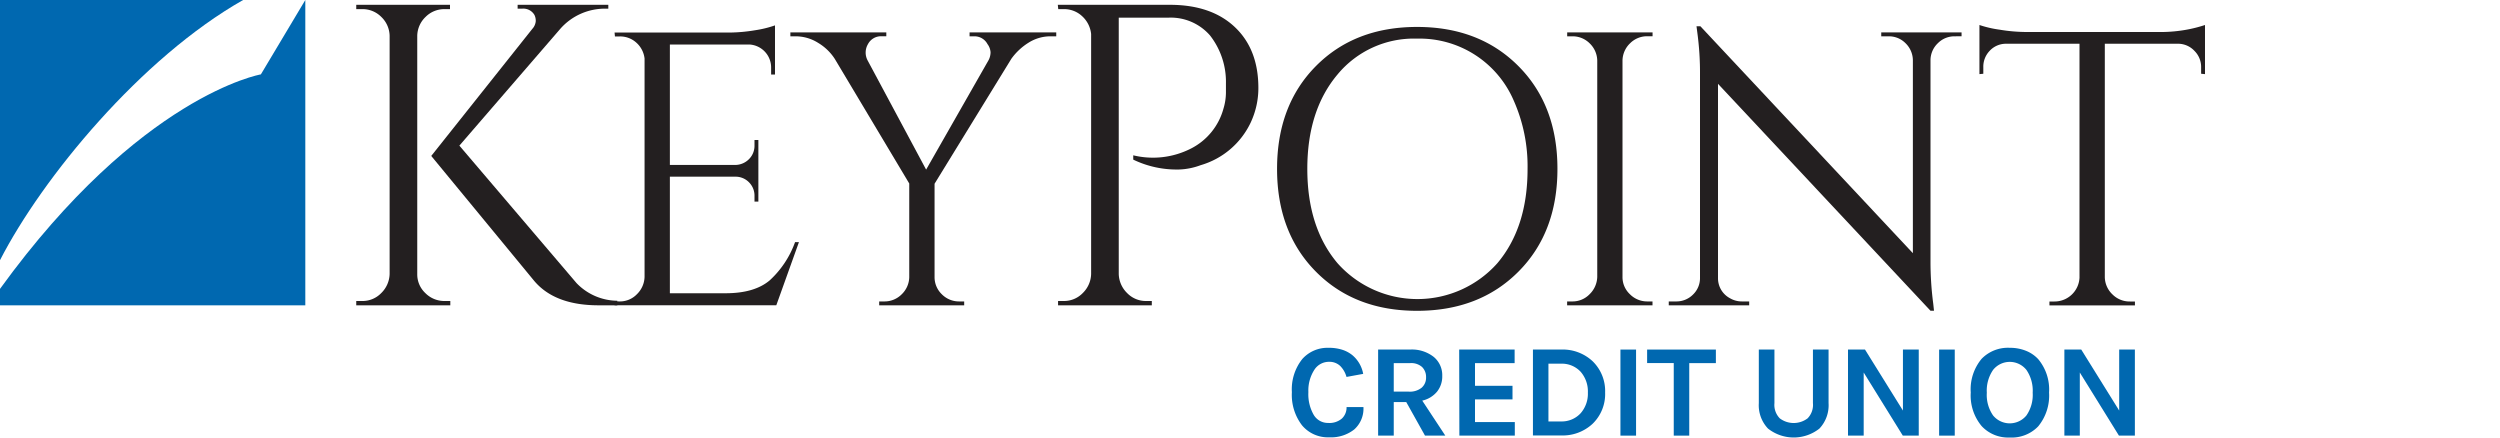 <svg id="Layer_1" data-name="Layer 1" xmlns="http://www.w3.org/2000/svg" viewBox="0 0 400 70"><defs><style>.cls-1{fill:#0068b0;}.cls-2{fill:#231f20;}</style></defs><title>LoginLogo_400x70-01</title><path class="cls-1" d="M38.9,0H0V41.63C6.78,28.42,22.57,9.26,38.9,0Z"></path><path class="cls-1" d="M41.74,11.9S22.46,15.24,0,46.22v2.63H48.85V0Z"></path><path class="cls-2" d="M71.16,48.16h.89v.69H57v-.69h.89A4.16,4.16,0,0,0,61,46.89a4.42,4.42,0,0,0,1.34-3.06V5.72A4.3,4.3,0,0,0,61,2.7,4.22,4.22,0,0,0,57.9,1.46H57V.77h15v.69h-.89A4.22,4.22,0,0,0,68.1,2.7a4.28,4.28,0,0,0-1.34,3V43.84a4.1,4.1,0,0,0,1.3,3.06A4.27,4.27,0,0,0,71.16,48.16Zm27.61.69h-3q-7,0-10.3-3.91L69,24.95,85.17,4.62a2.08,2.08,0,0,0,.55-1.23,2.13,2.13,0,0,0-.21-1,2.06,2.06,0,0,0-2-1h-.69V.77H97.33v.62h-.27a9.5,9.5,0,0,0-7.42,3.23L73.5,23.3l18.75,22a9.15,9.15,0,0,0,6.52,2.82Z"></path><path class="cls-2" d="M99.14,48.23a3.77,3.77,0,0,0,2.77-1.16,4,4,0,0,0,1.22-2.77V9.36a4,4,0,0,0-1.31-2.53,3.85,3.85,0,0,0-2.68-1h-.75l-.06-.62H116.6a26.13,26.13,0,0,0,4.21-.37A17.38,17.38,0,0,0,124,4.06v7.86h-.62V10.8a3.68,3.68,0,0,0-3.49-3.68H107.18V26.39h10.55a3.12,3.12,0,0,0,2.12-.94,3,3,0,0,0,.87-2.18V22.4h.62v9.86h-.62v-.93a3,3,0,0,0-.84-2.12,3,3,0,0,0-2.09-.94H107.18V46.92h8.92q4.61,0,7.05-2.06a15.28,15.28,0,0,0,4.06-6.12h.62l-3.62,10.1H98.33v-.62Z"></path><path class="cls-2" d="M169,5.81h-.87a6.56,6.56,0,0,0-3.53,1,9.68,9.68,0,0,0-2.78,2.59l-12.29,20V44.3a3.78,3.78,0,0,0,1.15,2.77,3.85,3.85,0,0,0,2.84,1.16h.75v.62h-13.6v-.62h.81a3.85,3.85,0,0,0,2.78-1.13,3.91,3.91,0,0,0,1.22-2.74v-15L133.57,9.43a8.1,8.1,0,0,0-2.65-2.56,6.75,6.75,0,0,0-3.59-1.06h-.87V5.18h15.35v.62H141a2.35,2.35,0,0,0-2.12,1.25,2.67,2.67,0,0,0-.06,2.62l9.36,17.47,10-17.53a2.76,2.76,0,0,0,.31-1.25A2.45,2.45,0,0,0,158,7.06a2.34,2.34,0,0,0-2.12-1.25h-.75V5.18H169Z"></path><path class="cls-2" d="M201.34,14a13,13,0,0,1-1.24,5.63,12.8,12.8,0,0,1-8,6.8,10.8,10.8,0,0,1-3.43.69,16,16,0,0,1-7.35-1.58v-.69a13.37,13.37,0,0,0,9.27-1.1,10.13,10.13,0,0,0,5.15-6.32,9.1,9.1,0,0,0,.41-2.61V13.34a12.05,12.05,0,0,0-2.54-7.66,8.32,8.32,0,0,0-6.73-2.85H179v41a4.42,4.42,0,0,0,1.34,3.06,4.17,4.17,0,0,0,3.06,1.27h.89v.69h-15v-.69h.89a4.16,4.16,0,0,0,3.06-1.27,4.4,4.4,0,0,0,1.34-3.06V5.44a4.46,4.46,0,0,0-1.44-2.85,4.22,4.22,0,0,0-3-1.13h-.82l-.07-.69h17.93q6.6,0,10.37,3.54T201.34,14Z"></path><path class="cls-2" d="M210.54,10.58q6.21-6.27,16.19-6.27t16.22,6.27q6.24,6.27,6.24,16.44t-6.24,16.44q-6.24,6.27-16.22,6.27t-16.19-6.27q-6.21-6.27-6.21-16.44T210.54,10.58ZM214,42.11a17.12,17.12,0,0,0,25.58,0q4.84-5.74,4.83-15.1A25.9,25.9,0,0,0,242.2,16.1a16.39,16.39,0,0,0-15.47-9.92A15.85,15.85,0,0,0,214,11.92q-4.83,5.74-4.83,15.1T214,42.11Z"></path><path class="cls-2" d="M251.56,48.23a3.78,3.78,0,0,0,2.78-1.16,4,4,0,0,0,1.22-2.77V9.67a3.91,3.91,0,0,0-1.22-2.74,3.84,3.84,0,0,0-2.78-1.12h-.81V5.18h13.66v.62h-.81a3.83,3.83,0,0,0-2.78,1.12,3.9,3.9,0,0,0-1.22,2.74V44.3a3.73,3.73,0,0,0,1.18,2.77,3.87,3.87,0,0,0,2.81,1.16h.81v.62H250.74v-.62Z"></path><path class="cls-2" d="M312.75,5.81a3.72,3.72,0,0,0-2.68,1.09,3.79,3.79,0,0,0-1.19,2.65V41.74a51.43,51.43,0,0,0,.44,6.86l.12,1.12h-.56l-34-36.31V44.49a3.61,3.61,0,0,0,1.94,3.24,3.7,3.7,0,0,0,1.87.5h1.18v.62H267v-.62h1.19a3.72,3.72,0,0,0,2.68-1.09A3.63,3.63,0,0,0,272,44.42V12a47.79,47.79,0,0,0-.43-6.8l-.13-1h.62l34,36.31V9.61a3.85,3.85,0,0,0-1.19-2.71,3.72,3.72,0,0,0-2.68-1.09H301V5.18h12.85v.62Z"></path><path class="cls-2" d="M352.18,10.74a3.6,3.6,0,0,0-1.06-2.59A3.59,3.59,0,0,0,348.62,7H336.77V44.36A3.89,3.89,0,0,0,338,47.11a3.85,3.85,0,0,0,2.78,1.13h.81v.62H327.91v-.62h.81a4,4,0,0,0,4-3.81V7H320.86a3.54,3.54,0,0,0-2.53,1.15,3.65,3.65,0,0,0-1,2.59V11.8l-.62.06V4a17.4,17.4,0,0,0,3.24.75,26.69,26.69,0,0,0,4.24.37h21.09a23.26,23.26,0,0,0,5.09-.47A22.19,22.19,0,0,0,352.8,4v7.86l-.62-.06Z"></path><path class="cls-1" d="M212.55,55.65a7,7,0,0,1,2.21.31,5,5,0,0,1,1.61.86,5.08,5.08,0,0,1,1.74,3l-2.67.49a4,4,0,0,0-1-1.75,2.49,2.49,0,0,0-1.77-.67,2.77,2.77,0,0,0-2.33,1.21,6.1,6.1,0,0,0-1,3.64,6.62,6.62,0,0,0,.85,3.63,2.63,2.63,0,0,0,2.31,1.3,3.06,3.06,0,0,0,2.21-.71,2.42,2.42,0,0,0,.74-1.83h2.7a4.46,4.46,0,0,1-1.47,3.58,6,6,0,0,1-4,1.26,5.4,5.4,0,0,1-4.35-1.91,8,8,0,0,1-1.63-5.31,7.77,7.77,0,0,1,1.67-5.31A5.39,5.39,0,0,1,212.55,55.65Z"></path><path class="cls-1" d="M230.76,60.15a3.89,3.89,0,0,1-.83,2.51,4.3,4.3,0,0,1-2.37,1.44l3.69,5.6H228l-3-5.37H223V69.7h-2.5V55.93h5.09a5.65,5.65,0,0,1,3.8,1.17A3.79,3.79,0,0,1,230.76,60.15Zm-5.37,2.51a3,3,0,0,0,2.08-.63,2.12,2.12,0,0,0,.7-1.66,2.22,2.22,0,0,0-.64-1.65,2.61,2.61,0,0,0-1.91-.62H223v4.56Z"></path><path class="cls-1" d="M233.47,55.93h8.87v2.17H236v3.63h6v2.17h-6v3.63h6.37V69.7h-8.87Z"></path><path class="cls-1" d="M249.75,55.93a7,7,0,0,1,5.07,1.87,6.63,6.63,0,0,1,2,5,6.61,6.61,0,0,1-2,5,7,7,0,0,1-5.07,1.87h-4.48V55.93Zm-2,11.5h2a4.1,4.1,0,0,0,3.16-1.32,4.73,4.73,0,0,0,1.15-3.29,4.79,4.79,0,0,0-1.15-3.33,4.09,4.09,0,0,0-3.16-1.3h-2Z"></path><path class="cls-1" d="M259.27,55.93h2.5V69.7h-2.5Z"></path><path class="cls-1" d="M263.54,55.93h11v2.17h-4.26V69.7H267.8V58.09h-4.26Z"></path><path class="cls-1" d="M283.91,55.93V64.5a3.07,3.07,0,0,0,.86,2.44,3.69,3.69,0,0,0,4.44,0,3.08,3.08,0,0,0,.86-2.44V55.93h2.5V64.5a5.44,5.44,0,0,1-1.46,4.07,6.64,6.64,0,0,1-8.23,0,5.42,5.42,0,0,1-1.47-4.07V55.93Z"></path><path class="cls-1" d="M298.4,55.93l6.07,9.76V55.93H307V69.7h-2.55l-6.26-10.1V69.7h-2.51V55.93Z"></path><path class="cls-1" d="M310.26,55.93h2.5V69.7h-2.5Z"></path><path class="cls-1" d="M321.58,55.65a6.79,6.79,0,0,1,2.53.46,5.39,5.39,0,0,1,2,1.35,7.57,7.57,0,0,1,1.74,5.35,7.75,7.75,0,0,1-1.74,5.41A5.87,5.87,0,0,1,321.56,70a5.77,5.77,0,0,1-4.5-1.83,7.63,7.63,0,0,1-1.74-5.37,7.62,7.62,0,0,1,1.74-5.39A5.86,5.86,0,0,1,321.58,55.65Zm3.65,7.19a5.88,5.88,0,0,0-1-3.65,3.41,3.41,0,0,0-5.34,0,5.85,5.85,0,0,0-1,3.65,5.75,5.75,0,0,0,1,3.63,3.45,3.45,0,0,0,5.34,0A5.78,5.78,0,0,0,325.23,62.84Z"></path><path class="cls-1" d="M333,55.93l6.07,9.76V55.93h2.51V69.7h-2.55l-6.26-10.1V69.7H330.3V55.93Z"></path></svg>